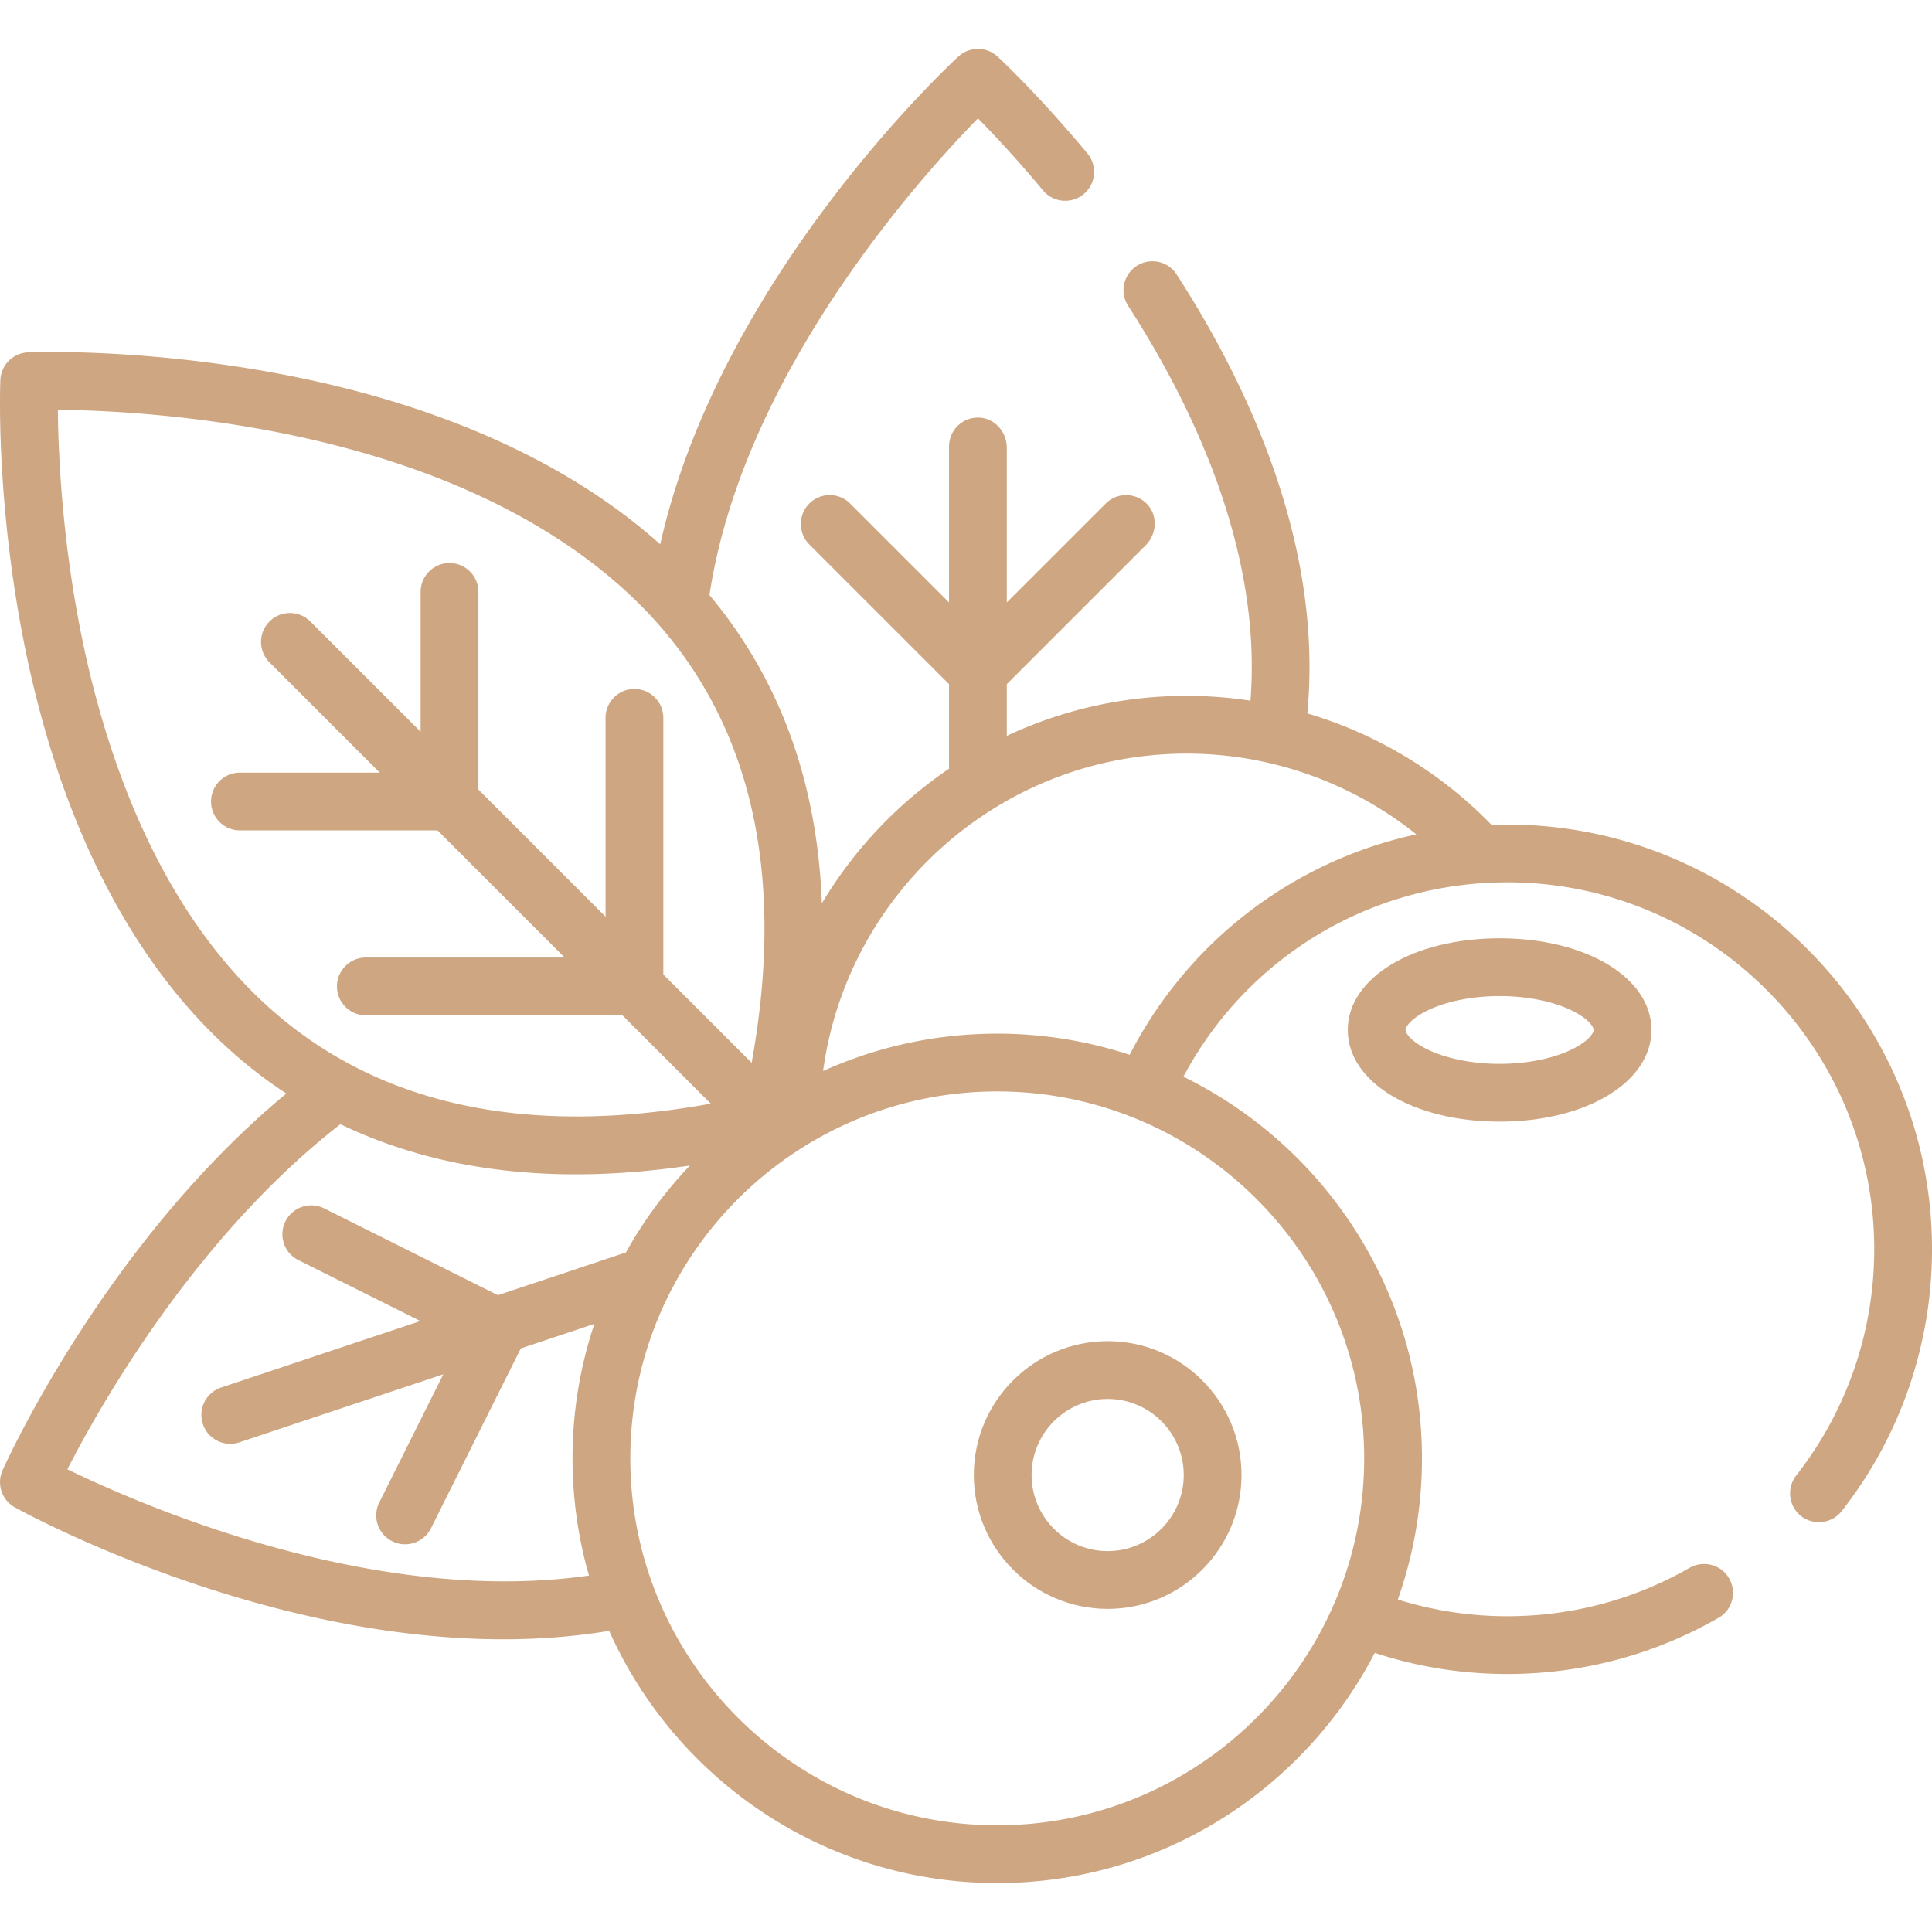 <svg class="" xml:space="preserve" style="enable-background:new 0 0 512 512" viewBox="0 0 512 512" y="0" x="0" height="512" width="512" xmlns:xlink="http://www.w3.org/1999/xlink" version="1.1" xmlns="http://www.w3.org/2000/svg"><g><path data-sanitized-data-original="#000000" data-original="#000000" opacity="1" fill="#cea681" d="M399.449 218.52c-1.371 0-2.766.031-4.174.082-13.547-13.964-30.427-24.084-48.823-29.544 4.221-44.13-15.297-86.352-34.62-116.314-2.333-3.618-7.192-4.592-10.748-2.164a7.65 7.65 0 0 0-2.112 10.472c17.652 27.361 35.487 65.464 32.418 104.644a112.07 112.07 0 0 0-16.906-1.29c-17.03 0-33.185 3.809-47.669 10.609v-13.707l36.806-36.806c2.964-2.964 3.264-7.832.391-10.883a7.656 7.656 0 0 0-10.992-.169l-26.206 26.206v-41.013c0-4.192-3.229-7.847-7.419-7.972a7.656 7.656 0 0 0-7.891 7.652v41.333l-26.205-26.206c-2.989-2.99-7.836-2.99-10.825 0s-2.99 7.837 0 10.825l37.031 37.031v22.412a113.44 113.44 0 0 0-33.706 35.681c-1.167-31.699-10.915-58.823-29.218-81.023-.186-.225-.38-.445-.568-.669 8.801-58.414 55.437-110.291 71.161-126.35 4.083 4.155 10.237 10.702 17.238 19.108 2.659 3.193 7.388 3.673 10.64 1.087l.003-.002c3.368-2.678 3.856-7.6 1.103-10.908-13.154-15.805-23.334-25.216-23.811-25.655a7.655 7.655 0 0 0-10.365 0c-2.743 2.523-63.257 58.88-79.015 129.265-23.924-21.434-57.739-36.8-99.075-44.833-37.261-7.243-67.211-6.09-68.467-6.038a7.654 7.654 0 0 0-7.328 7.328c-.052 1.256-1.203 31.206 6.037 68.466 9.701 49.922 30.089 88.889 58.957 112.689a124.93 124.93 0 0 0 10.79 7.934C28.073 329.381 1.837 387.067.68 389.648a7.654 7.654 0 0 0 3.28 9.83c3 1.659 64.07 34.953 129.409 34.95 9.32-.001 18.731-.694 28.071-2.237 17.557 39.347 57.047 66.842 102.842 66.842 43.497 0 81.307-24.805 100.038-61.01 11.291 3.715 23.074 5.601 35.13 5.601 19.822 0 39.032-5.135 56.034-14.919 3.825-2.202 4.928-7.225 2.458-10.883-2.264-3.351-6.718-4.322-10.227-2.311-14.65 8.396-31.193 12.802-48.265 12.802a96.85 96.85 0 0 1-29.014-4.427 112.044 112.044 0 0 0 6.399-37.405c0-44.376-25.817-82.831-63.218-101.147 15.704-29.525 45.347-48.95 79.027-51.272 2.302-.154 4.591-.233 6.806-.233 53.619 0 97.241 43.623 97.241 97.241 0 21.844-7.285 42.857-20.645 59.914-2.485 3.173-2.144 7.712.839 10.424l.002.002c3.309 3.008 8.456 2.531 11.214-.989 15.466-19.744 23.9-44.069 23.9-69.351-.001-62.059-50.492-112.55-112.552-112.55zm-324.58 51.564c-32.904-27.102-47.329-71.227-53.635-103.471-4.905-25.078-5.803-47.095-5.901-58 10.837.094 32.65.979 57.638 5.834 58.61 11.39 88.796 35.471 103.797 53.667 23.43 28.421 30.948 66.568 22.424 113.536l-23.404-23.404V190.24c0-4.228-3.427-7.655-7.655-7.655s-7.655 3.427-7.655 7.655v52.695l-33.697-33.697v-52.371c0-4.228-3.427-7.655-7.655-7.655s-7.655 3.427-7.655 7.655v37.061l-29.227-29.227a7.653 7.653 0 0 0-10.825 0 7.653 7.653 0 0 0 0 10.825l29.227 29.227h-37.06c-4.228 0-7.655 3.427-7.655 7.655s3.427 7.655 7.655 7.655h52.37l33.697 33.697H96.955c-4.228 0-7.655 3.427-7.655 7.655s3.427 7.655 7.655 7.655h68.006l23.404 23.404c-46.947 8.522-85.08 1.014-113.496-22.39zm57.077 73.153-46.03-22.996a7.657 7.657 0 0 0-10.27 3.426 7.657 7.657 0 0 0 3.426 10.27l32.334 16.153-52.884 17.649a7.655 7.655 0 0 0 4.846 14.522l54.114-18.058-16.972 33.971a7.657 7.657 0 0 0 6.841 11.078 7.655 7.655 0 0 0 6.854-4.235l23.814-47.668 19.495-6.506a112.097 112.097 0 0 0-5.786 35.638c0 10.769 1.523 21.188 4.36 31.056-57.058 8.193-118.5-18.557-138.233-28.159 8.534-16.659 33.808-61.482 72.358-91.456 18.376 8.84 39.212 13.291 62.411 13.291 9.659 0 19.738-.79 30.203-2.328a113.189 113.189 0 0 0-16.954 23.03l-33.927 11.322zm229.577 43.245c0 53.619-43.622 97.241-97.241 97.241S167.04 440.1 167.04 386.482c0-53.619 43.623-97.242 97.242-97.242s97.241 43.623 97.241 97.242zM299.37 279.537a112.095 112.095 0 0 0-35.088-5.608c-16.437 0-32.061 3.543-46.153 9.904 6.427-47.435 47.184-84.119 96.353-84.119 22.226 0 43.713 7.665 60.852 21.398-32.651 7.094-60.503 28.353-75.964 58.425z"></path><path data-sanitized-data-original="#000000" data-original="#000000" opacity="1" fill="#cea681" d="M293.541 355.422c-19.559 0-35.473 15.913-35.473 35.473s15.913 35.473 35.473 35.473 35.474-15.913 35.474-35.473-15.913-35.473-35.474-35.473zm0 55.635c-11.118 0-20.162-9.045-20.162-20.162 0-11.117 9.044-20.162 20.162-20.162 11.118 0 20.164 9.045 20.164 20.162 0 11.116-9.045 20.162-20.164 20.162zM397.413 248.657c-22.941 0-40.24 10.444-40.24 24.293s17.299 24.293 40.24 24.293c22.941 0 40.24-10.444 40.24-24.293s-17.3-24.293-40.24-24.293zm19.559 29.24c-5.024 2.565-12.152 4.036-19.56 4.036s-14.536-1.471-19.56-4.036c-3.939-2.012-5.37-4.061-5.37-4.947 0-.886 1.43-2.935 5.37-4.947 5.024-2.565 12.152-4.036 19.56-4.036s14.536 1.471 19.56 4.036c3.94 2.012 5.37 4.061 5.37 4.947 0 .887-1.43 2.935-5.37 4.947z"></path></g></svg>